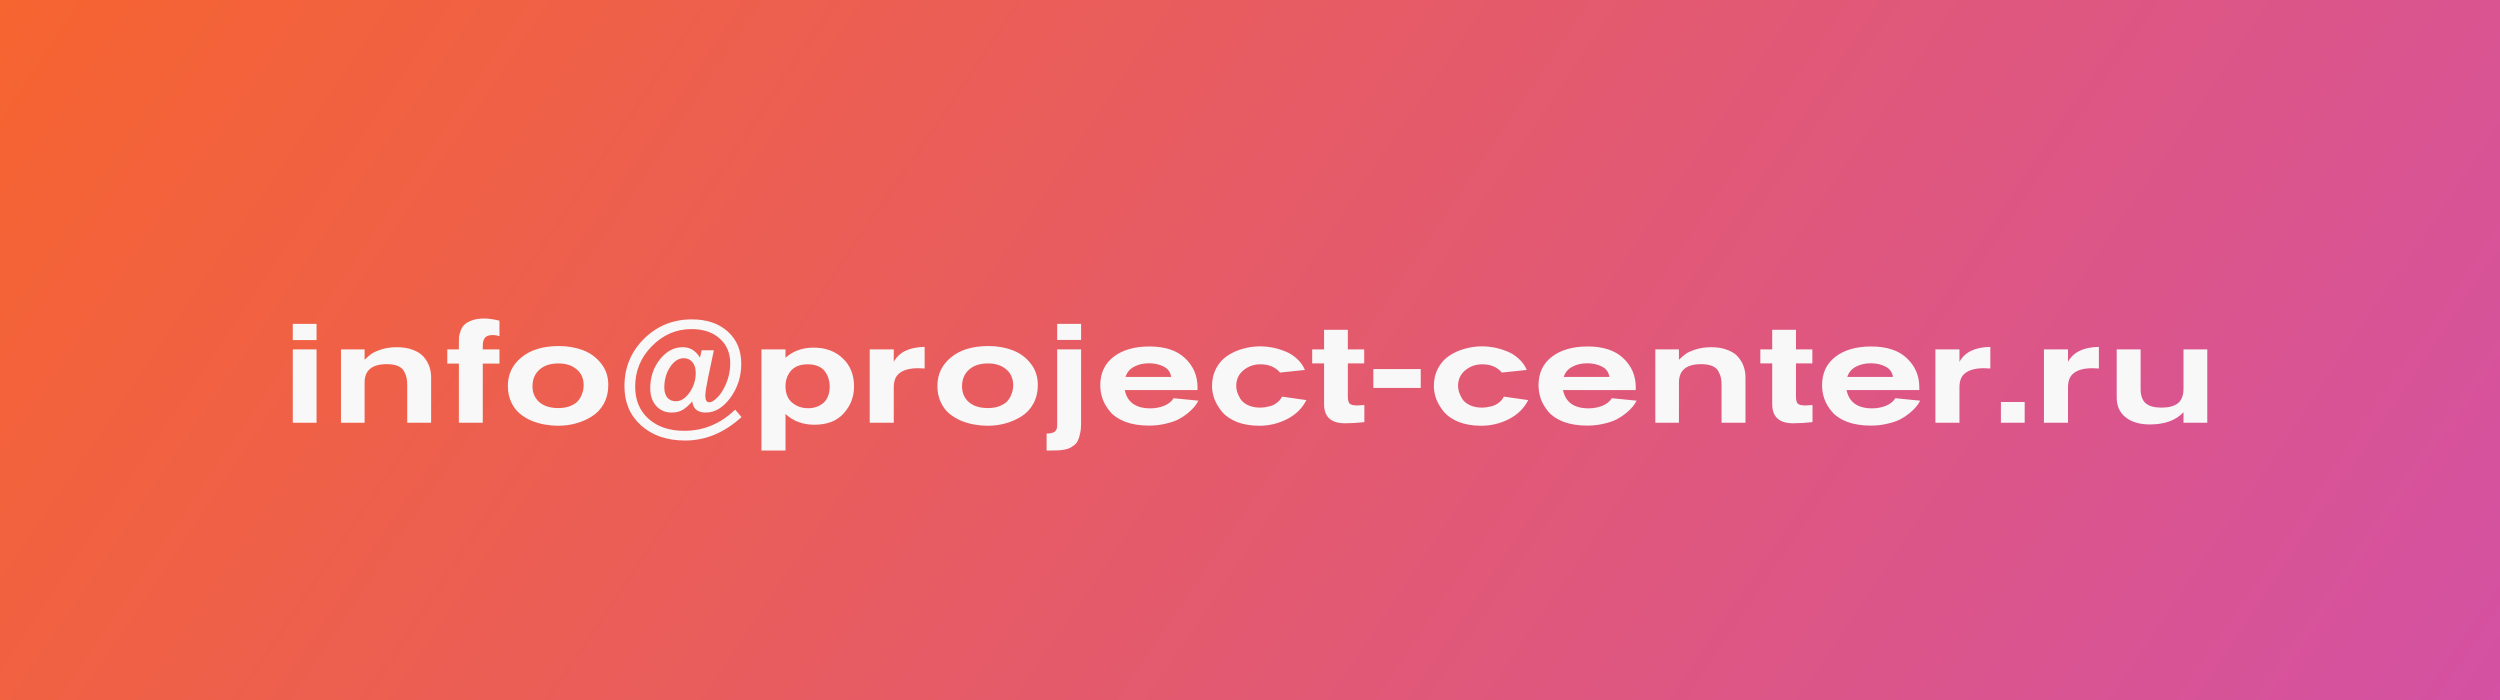 <?xml version="1.0" encoding="UTF-8"?> <svg xmlns="http://www.w3.org/2000/svg" width="207" height="58" viewBox="0 0 207 58" fill="none"><rect x="0" y="0" width="207" height="58" fill="#333333" stroke="none"/> <rect width="207" height="58" fill="url(#paint0_linear_5_539)"></rect> <path d="M26.211 28.16H24.243V26.816H26.211V28.16ZM26.211 35H24.243V28.928H26.211V35ZM35.697 35H33.717V31.904C33.717 31.664 33.701 31.464 33.669 31.304C33.637 31.136 33.569 30.956 33.465 30.764C33.369 30.564 33.197 30.412 32.949 30.308C32.709 30.204 32.401 30.152 32.025 30.152C30.801 30.152 30.189 30.66 30.189 31.676V35H28.233V28.928H30.189V29.792C30.389 29.592 30.577 29.428 30.753 29.3C30.937 29.172 31.217 29.048 31.593 28.928C31.969 28.808 32.393 28.748 32.865 28.748C33.377 28.748 33.825 28.824 34.209 28.976C34.593 29.12 34.889 29.316 35.097 29.564C35.305 29.812 35.457 30.076 35.553 30.356C35.649 30.636 35.697 30.932 35.697 31.244V35ZM41.355 30.104H39.974V35H37.995V30.104H37.035V28.928H37.995V28.328C37.995 28.152 37.998 28.004 38.007 27.884C38.023 27.764 38.066 27.6 38.139 27.392C38.211 27.184 38.315 27.016 38.45 26.888C38.587 26.752 38.794 26.632 39.075 26.528C39.355 26.424 39.691 26.372 40.083 26.372C40.434 26.372 40.858 26.432 41.355 26.552V27.836C41.163 27.772 40.986 27.74 40.827 27.74C40.49 27.74 40.263 27.82 40.142 27.98C40.031 28.132 39.974 28.344 39.974 28.616V28.928H41.355V30.104ZM50.367 31.868C50.367 32.452 50.242 32.972 49.995 33.428C49.746 33.876 49.414 34.228 48.998 34.484C48.59 34.74 48.151 34.932 47.678 35.06C47.206 35.188 46.718 35.252 46.215 35.252C45.855 35.252 45.495 35.22 45.135 35.156C44.782 35.1 44.414 34.996 44.031 34.844C43.654 34.684 43.322 34.484 43.035 34.244C42.746 34.004 42.511 33.688 42.327 33.296C42.142 32.896 42.05 32.448 42.05 31.952C42.05 30.992 42.426 30.204 43.178 29.588C43.938 28.964 44.971 28.652 46.275 28.652C47.002 28.652 47.67 28.768 48.279 29C48.886 29.232 49.386 29.6 49.779 30.104C50.17 30.6 50.367 31.188 50.367 31.868ZM48.327 31.904C48.327 31.344 48.135 30.904 47.751 30.584C47.367 30.256 46.862 30.092 46.239 30.092C45.575 30.092 45.05 30.264 44.666 30.608C44.282 30.952 44.09 31.412 44.09 31.988C44.09 32.524 44.279 32.96 44.654 33.296C45.038 33.624 45.562 33.788 46.227 33.788C46.594 33.788 46.914 33.736 47.187 33.632C47.459 33.52 47.663 33.396 47.798 33.26C47.943 33.116 48.054 32.948 48.135 32.756C48.222 32.556 48.275 32.396 48.291 32.276C48.315 32.148 48.327 32.024 48.327 31.904ZM60.872 33.92L61.4 34.532C59.976 35.828 58.42 36.476 56.732 36.476C55.228 36.476 54.012 36.06 53.084 35.228C52.164 34.404 51.704 33.32 51.704 31.976C51.704 30.432 52.244 29.124 53.324 28.052C54.412 26.98 55.732 26.444 57.284 26.444C58.524 26.444 59.516 26.78 60.26 27.452C61.004 28.116 61.376 29.008 61.376 30.128C61.376 31.176 61.076 32.112 60.476 32.936C59.876 33.752 59.196 34.16 58.436 34.16C57.764 34.16 57.392 33.852 57.32 33.236C57.016 33.58 56.74 33.82 56.492 33.956C56.244 34.092 55.956 34.16 55.628 34.16C55.092 34.16 54.66 33.976 54.332 33.608C54.004 33.24 53.84 32.752 53.84 32.144C53.84 31.232 54.104 30.44 54.632 29.768C55.168 29.088 55.8 28.748 56.528 28.748C57.136 28.748 57.612 29.036 57.956 29.612L58.1 29H59.108L58.628 31.28C58.476 32.016 58.4 32.516 58.4 32.78C58.4 33.132 58.512 33.308 58.736 33.308C58.856 33.308 58.984 33.256 59.12 33.152C59.504 32.872 59.824 32.444 60.08 31.868C60.336 31.292 60.464 30.7 60.464 30.092C60.464 29.228 60.172 28.54 59.588 28.028C59.012 27.508 58.236 27.248 57.26 27.248C55.996 27.248 54.9 27.72 53.972 28.664C53.052 29.6 52.592 30.716 52.592 32.012C52.592 33.124 52.96 34.012 53.696 34.676C54.44 35.34 55.428 35.672 56.66 35.672C58.252 35.672 59.656 35.088 60.872 33.92ZM57.608 30.872C57.608 30.496 57.516 30.2 57.332 29.984C57.148 29.768 56.912 29.66 56.624 29.66C56.184 29.66 55.804 29.904 55.484 30.392C55.164 30.872 55.004 31.44 55.004 32.096C55.004 32.44 55.088 32.716 55.256 32.924C55.432 33.124 55.668 33.224 55.964 33.224C56.38 33.224 56.756 32.984 57.092 32.504C57.436 32.016 57.608 31.472 57.608 30.872ZM63.048 28.928H65.04V29.624C65.656 29.064 66.432 28.784 67.368 28.784C68.36 28.784 69.164 29.08 69.78 29.672C70.404 30.256 70.716 31.032 70.716 32C70.716 32.848 70.432 33.588 69.864 34.22C69.304 34.852 68.496 35.168 67.44 35.168C66.48 35.168 65.68 34.872 65.04 34.28V37.304H63.048V28.928ZM65.04 31.988C65.04 32.572 65.22 33.02 65.58 33.332C65.948 33.644 66.392 33.8 66.912 33.8C67.416 33.8 67.84 33.652 68.184 33.356C68.528 33.052 68.7 32.588 68.7 31.964C68.7 31.772 68.672 31.584 68.616 31.4C68.568 31.208 68.48 31.016 68.352 30.824C68.232 30.624 68.044 30.464 67.788 30.344C67.532 30.224 67.232 30.164 66.888 30.164C66.272 30.164 65.808 30.34 65.496 30.692C65.192 31.044 65.04 31.476 65.04 31.988ZM76.56 30.512C76.304 30.496 76.128 30.488 76.032 30.488C75.312 30.488 74.78 30.636 74.436 30.932C74.148 31.172 74.004 31.552 74.004 32.072V35H72.012V28.928H74.004V29.96C74.436 29.168 75.268 28.756 76.5 28.724H76.56V30.512ZM85.932 31.868C85.932 32.452 85.808 32.972 85.56 33.428C85.312 33.876 84.98 34.228 84.564 34.484C84.156 34.74 83.716 34.932 83.244 35.06C82.772 35.188 82.284 35.252 81.78 35.252C81.42 35.252 81.06 35.22 80.7 35.156C80.348 35.1 79.98 34.996 79.596 34.844C79.22 34.684 78.888 34.484 78.6 34.244C78.312 34.004 78.076 33.688 77.892 33.296C77.708 32.896 77.616 32.448 77.616 31.952C77.616 30.992 77.992 30.204 78.744 29.588C79.504 28.964 80.536 28.652 81.84 28.652C82.568 28.652 83.236 28.768 83.844 29C84.452 29.232 84.952 29.6 85.344 30.104C85.736 30.6 85.932 31.188 85.932 31.868ZM83.892 31.904C83.892 31.344 83.7 30.904 83.316 30.584C82.932 30.256 82.428 30.092 81.804 30.092C81.14 30.092 80.616 30.264 80.232 30.608C79.848 30.952 79.656 31.412 79.656 31.988C79.656 32.524 79.844 32.96 80.22 33.296C80.604 33.624 81.128 33.788 81.792 33.788C82.16 33.788 82.48 33.736 82.752 33.632C83.024 33.52 83.228 33.396 83.364 33.26C83.508 33.116 83.62 32.948 83.7 32.756C83.788 32.556 83.84 32.396 83.856 32.276C83.88 32.148 83.892 32.024 83.892 31.904ZM89.514 28.148H87.534V26.816H89.514V28.148ZM87.534 28.928H89.514V35.096C89.514 35.4 89.486 35.668 89.43 35.9C89.382 36.132 89.322 36.324 89.25 36.476C89.178 36.636 89.07 36.768 88.926 36.872C88.79 36.976 88.662 37.056 88.542 37.112C88.422 37.168 88.258 37.212 88.05 37.244C87.85 37.276 87.678 37.292 87.534 37.292C87.398 37.3 87.21 37.304 86.97 37.304H86.658V35.9C86.962 35.9 87.186 35.848 87.33 35.744C87.466 35.64 87.534 35.472 87.534 35.24V28.928ZM97.175 32.972L99.228 33.176C99.139 33.344 99.031 33.508 98.903 33.668C98.775 33.828 98.591 34.008 98.352 34.208C98.12 34.4 97.859 34.572 97.572 34.724C97.291 34.868 96.936 34.988 96.504 35.084C96.079 35.188 95.627 35.24 95.147 35.24C94.395 35.24 93.74 35.136 93.18 34.928C92.627 34.712 92.207 34.432 91.919 34.088C91.632 33.744 91.424 33.392 91.296 33.032C91.168 32.664 91.103 32.288 91.103 31.904C91.103 30.896 91.472 30.108 92.207 29.54C92.951 28.972 93.939 28.688 95.171 28.688C96.46 28.688 97.444 29.012 98.124 29.66C98.811 30.308 99.156 31.112 99.156 32.072V32.3H93.132C93.34 33.308 94.047 33.812 95.255 33.812C95.639 33.812 96.011 33.744 96.371 33.608C96.731 33.464 96.999 33.252 97.175 32.972ZM93.192 31.208H96.972C96.915 30.816 96.712 30.532 96.359 30.356C96.007 30.172 95.6 30.08 95.135 30.08C94.663 30.08 94.251 30.176 93.9 30.368C93.547 30.552 93.311 30.832 93.192 31.208ZM106.152 32.84L108.168 33.128C107.824 33.808 107.292 34.332 106.572 34.7C105.852 35.068 105.084 35.252 104.268 35.252C103.572 35.252 102.956 35.148 102.42 34.94C101.892 34.724 101.484 34.448 101.196 34.112C100.916 33.768 100.704 33.416 100.56 33.056C100.424 32.688 100.356 32.324 100.356 31.964C100.356 31.412 100.472 30.92 100.704 30.488C100.936 30.056 101.244 29.712 101.628 29.456C102.012 29.2 102.436 29.008 102.9 28.88C103.372 28.744 103.86 28.676 104.364 28.676C104.676 28.676 105 28.708 105.336 28.772C105.68 28.836 106.032 28.94 106.392 29.084C106.752 29.22 107.08 29.424 107.376 29.696C107.672 29.96 107.896 30.272 108.048 30.632L105.984 30.848C105.6 30.392 105.06 30.164 104.364 30.164C103.828 30.164 103.36 30.328 102.96 30.656C102.56 30.984 102.36 31.416 102.36 31.952C102.36 32.104 102.384 32.268 102.432 32.444C102.488 32.62 102.58 32.816 102.708 33.032C102.844 33.24 103.052 33.412 103.332 33.548C103.62 33.684 103.96 33.752 104.352 33.752C104.456 33.752 104.568 33.744 104.688 33.728C104.808 33.712 104.968 33.68 105.168 33.632C105.368 33.576 105.556 33.48 105.732 33.344C105.916 33.208 106.056 33.04 106.152 32.84ZM109.633 30.092H108.649V28.928H109.633V27.308H111.601V28.928H112.957V30.092H111.601V32.84C111.601 33.128 111.653 33.324 111.757 33.428C111.869 33.524 112.077 33.572 112.381 33.572C112.389 33.572 112.585 33.56 112.969 33.536V34.952C112.393 35.016 111.861 35.048 111.373 35.048C110.213 35.048 109.633 34.52 109.633 33.464V30.092ZM117.637 32.12H113.713V30.56H117.637V32.12ZM124.52 32.84L126.536 33.128C126.192 33.808 125.66 34.332 124.94 34.7C124.22 35.068 123.452 35.252 122.636 35.252C121.94 35.252 121.324 35.148 120.788 34.94C120.26 34.724 119.852 34.448 119.564 34.112C119.284 33.768 119.072 33.416 118.928 33.056C118.792 32.688 118.724 32.324 118.724 31.964C118.724 31.412 118.84 30.92 119.072 30.488C119.304 30.056 119.612 29.712 119.996 29.456C120.38 29.2 120.804 29.008 121.268 28.88C121.74 28.744 122.228 28.676 122.732 28.676C123.044 28.676 123.368 28.708 123.704 28.772C124.048 28.836 124.4 28.94 124.76 29.084C125.12 29.22 125.448 29.424 125.744 29.696C126.04 29.96 126.264 30.272 126.416 30.632L124.352 30.848C123.968 30.392 123.428 30.164 122.732 30.164C122.196 30.164 121.728 30.328 121.328 30.656C120.928 30.984 120.728 31.416 120.728 31.952C120.728 32.104 120.752 32.268 120.8 32.444C120.856 32.62 120.948 32.816 121.076 33.032C121.212 33.24 121.42 33.412 121.7 33.548C121.988 33.684 122.328 33.752 122.72 33.752C122.824 33.752 122.936 33.744 123.056 33.728C123.176 33.712 123.336 33.68 123.536 33.632C123.736 33.576 123.924 33.48 124.1 33.344C124.284 33.208 124.424 33.04 124.52 32.84ZM133.461 32.972L135.513 33.176C135.425 33.344 135.317 33.508 135.189 33.668C135.061 33.828 134.877 34.008 134.637 34.208C134.405 34.4 134.145 34.572 133.857 34.724C133.577 34.868 133.221 34.988 132.789 35.084C132.365 35.188 131.913 35.24 131.433 35.24C130.681 35.24 130.025 35.136 129.465 34.928C128.913 34.712 128.493 34.432 128.205 34.088C127.917 33.744 127.709 33.392 127.581 33.032C127.453 32.664 127.389 32.288 127.389 31.904C127.389 30.896 127.757 30.108 128.493 29.54C129.237 28.972 130.225 28.688 131.457 28.688C132.745 28.688 133.729 29.012 134.409 29.66C135.097 30.308 135.441 31.112 135.441 32.072V32.3H129.417C129.625 33.308 130.333 33.812 131.541 33.812C131.925 33.812 132.297 33.744 132.657 33.608C133.017 33.464 133.285 33.252 133.461 32.972ZM129.477 31.208H133.257C133.201 30.816 132.997 30.532 132.645 30.356C132.293 30.172 131.885 30.08 131.421 30.08C130.949 30.08 130.537 30.176 130.185 30.368C129.833 30.552 129.597 30.832 129.477 31.208ZM144.525 35H142.545V31.904C142.545 31.664 142.529 31.464 142.497 31.304C142.465 31.136 142.397 30.956 142.293 30.764C142.197 30.564 142.025 30.412 141.777 30.308C141.537 30.204 141.229 30.152 140.853 30.152C139.629 30.152 139.017 30.66 139.017 31.676V35H137.061V28.928H139.017V29.792C139.217 29.592 139.405 29.428 139.581 29.3C139.765 29.172 140.045 29.048 140.421 28.928C140.797 28.808 141.221 28.748 141.693 28.748C142.205 28.748 142.653 28.824 143.037 28.976C143.421 29.12 143.717 29.316 143.925 29.564C144.133 29.812 144.285 30.076 144.381 30.356C144.477 30.636 144.525 30.932 144.525 31.244V35ZM146.739 30.092H145.755V28.928H146.739V27.308H148.707V28.928H150.063V30.092H148.707V32.84C148.707 33.128 148.759 33.324 148.863 33.428C148.975 33.524 149.183 33.572 149.487 33.572C149.495 33.572 149.691 33.56 150.075 33.536V34.952C149.499 35.016 148.967 35.048 148.479 35.048C147.319 35.048 146.739 34.52 146.739 33.464V30.092ZM156.939 32.972L158.991 33.176C158.903 33.344 158.795 33.508 158.667 33.668C158.539 33.828 158.355 34.008 158.115 34.208C157.883 34.4 157.623 34.572 157.335 34.724C157.055 34.868 156.699 34.988 156.267 35.084C155.843 35.188 155.391 35.24 154.911 35.24C154.159 35.24 153.503 35.136 152.943 34.928C152.391 34.712 151.971 34.432 151.683 34.088C151.395 33.744 151.187 33.392 151.059 33.032C150.931 32.664 150.867 32.288 150.867 31.904C150.867 30.896 151.235 30.108 151.971 29.54C152.715 28.972 153.703 28.688 154.935 28.688C156.223 28.688 157.207 29.012 157.887 29.66C158.575 30.308 158.919 31.112 158.919 32.072V32.3H152.895C153.103 33.308 153.811 33.812 155.019 33.812C155.403 33.812 155.775 33.744 156.135 33.608C156.495 33.464 156.763 33.252 156.939 32.972ZM152.955 31.208H156.735C156.679 30.816 156.475 30.532 156.123 30.356C155.771 30.172 155.363 30.08 154.899 30.08C154.427 30.08 154.015 30.176 153.663 30.368C153.311 30.552 153.075 30.832 152.955 31.208ZM164.799 30.512C164.543 30.496 164.367 30.488 164.271 30.488C163.551 30.488 163.019 30.636 162.675 30.932C162.387 31.172 162.243 31.552 162.243 32.072V35H160.251V28.928H162.243V29.96C162.675 29.168 163.507 28.756 164.739 28.724H164.799V30.512ZM167.643 35H165.675V33.284H167.643V35ZM173.787 30.512C173.531 30.496 173.355 30.488 173.259 30.488C172.539 30.488 172.007 30.636 171.663 30.932C171.375 31.172 171.231 31.552 171.231 32.072V35H169.239V28.928H171.231V29.96C171.663 29.168 172.495 28.756 173.727 28.724H173.787V30.512ZM182.763 35H180.795V34.136C180.155 34.808 179.227 35.144 178.011 35.144C177.171 35.144 176.503 34.948 176.007 34.556C175.511 34.164 175.263 33.616 175.263 32.912V28.928H177.243V32.204C177.243 32.748 177.383 33.144 177.663 33.392C177.943 33.632 178.379 33.752 178.971 33.752C179.563 33.752 180.015 33.632 180.327 33.392C180.639 33.144 180.795 32.732 180.795 32.156V28.928H182.763V35Z" fill="#F8F8F8"></path> <defs> <linearGradient id="paint0_linear_5_539" x1="0.167" y1="-7.25301e-06" x2="168.866" y2="114.227" gradientUnits="userSpaceOnUse"> <stop stop-color="#F66430"></stop> <stop offset="1" stop-color="#D451A3"></stop> </linearGradient> </defs> </svg> 